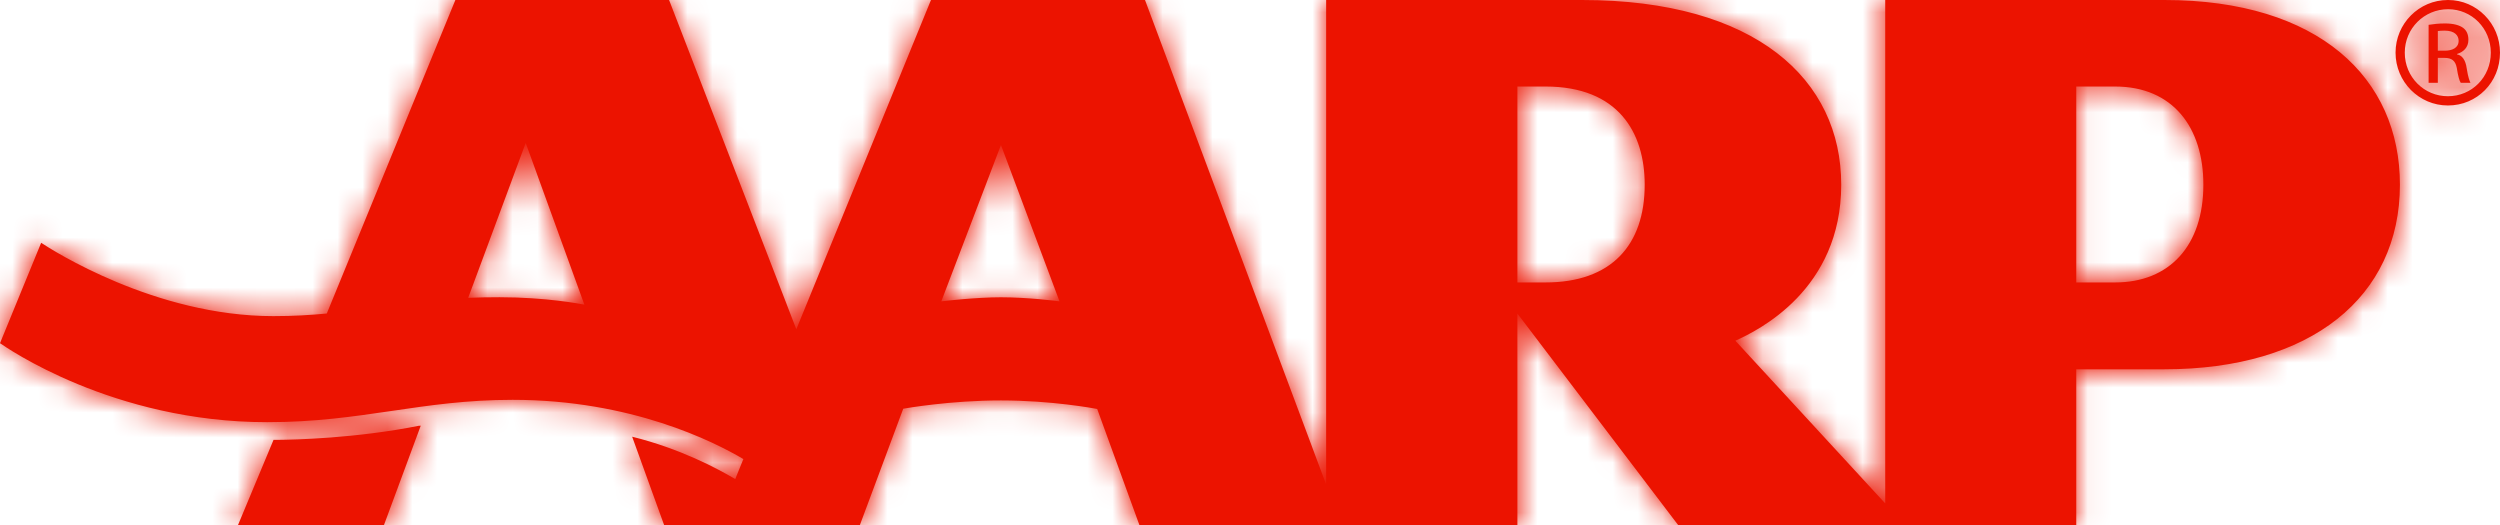 <?xml version="1.0" encoding="UTF-8"?>
<svg width="100px" height="21px" viewBox="0 0 100 21" version="1.1" xmlns="http://www.w3.org/2000/svg" xmlns:xlink="http://www.w3.org/1999/xlink">
    <title>Logo</title>
    <defs>
        <path d="M26.763,0 L31.853,13.17 L37.239,0 L45.8,0 L53.046,19.38 L53.046,0 L63.281,0 C70.24,0 73.649,3.187 73.649,7.387 C73.649,11.59 70.335,13.213 69.415,13.629 L69.415,13.629 L75.409,20.137 L75.409,0 L86.576,0 C92.752,0 95.997,3.121 95.997,7.387 C95.997,11.88 92.437,14.772 86.576,14.772 L86.576,14.772 L83.05,14.772 L83.05,21 L67.124,21 L60.696,12.542 L60.696,21 L45.575,21 L43.888,16.359 C43.779,16.337 42.065,16.017 40.038,16.017 C38.019,16.017 36.227,16.33 36.129,16.349 L36.129,16.349 L34.396,21 L26.564,21 L25.286,17.468 C27.205,17.945 28.675,18.729 29.409,19.163 L29.409,19.163 L29.735,18.363 C28.551,17.663 25.246,15.993 20.504,15.993 C16.834,15.993 14.5,16.887 10.687,16.887 C4.494,16.887 0.223,13.877 -8.52651283e-13,13.728 L-8.52651283e-13,13.728 L1.646,9.712 C2.072,9.992 6.19,12.645 10.935,12.645 C11.739,12.645 12.43,12.602 13.072,12.54 L13.072,12.54 L18.215,0 L26.763,0 Z M16.831,17.025 L15.359,21 L9.521,21 L10.941,17.596 L11.103,17.595 C11.744,17.59 14.236,17.535 16.782,17.025 L16.782,17.025 L16.778,17.035 C16.794,17.033 16.816,17.027 16.831,17.025 L16.831,17.025 Z M21.028,5.719 L18.727,11.913 C19.116,11.897 19.532,11.889 19.981,11.889 C21.848,11.889 23.227,12.158 23.376,12.187 L23.376,12.187 L21.028,5.719 Z M40.038,5.801 L37.652,12.054 C37.763,12.039 39.046,11.891 40.038,11.891 C41.098,11.891 42.267,12.037 42.381,12.054 L42.381,12.054 L40.038,5.801 Z M84.602,3.461 L83.05,3.461 L83.05,11.298 L84.602,11.298 C86.777,11.298 88.135,9.829 88.135,7.387 C88.135,5.102 86.919,3.461 84.602,3.461 L84.602,3.461 Z M61.82,3.461 L60.696,3.461 L60.696,11.298 L61.82,11.298 C64.444,11.298 65.788,9.813 65.788,7.387 C65.788,5.303 64.734,3.461 61.82,3.461 L61.82,3.461 Z M97.924,5.68434189e-14 C99.069,5.68434189e-14 100,0.945 100,2.106 C100,3.29 99.085,4.219 97.916,4.219 C96.761,4.219 95.822,3.271 95.822,2.106 C95.822,0.945 96.761,5.68434189e-14 97.916,5.68434189e-14 L97.916,5.68434189e-14 L97.924,5.68434189e-14 Z M97.924,0.369 C96.965,0.369 96.191,1.14 96.191,2.106 C96.191,3.086 96.965,3.849 97.916,3.849 C98.874,3.849 99.632,3.086 99.632,2.106 C99.632,1.14 98.874,0.369 97.924,0.369 L97.924,0.369 Z M97.8,0.938 C98.152,0.938 98.383,1.012 98.523,1.113 C98.661,1.215 98.736,1.373 98.736,1.594 C98.736,1.899 98.532,2.084 98.282,2.158 L98.282,2.158 L98.282,2.176 C98.485,2.213 98.623,2.397 98.669,2.739 C98.726,3.099 98.781,3.237 98.818,3.311 L98.818,3.311 L98.429,3.311 C98.375,3.237 98.319,3.025 98.272,2.72 C98.217,2.424 98.068,2.315 97.773,2.315 L97.773,2.315 L97.513,2.315 L97.513,3.311 L97.144,3.311 L97.144,0.993 C97.339,0.966 97.523,0.938 97.8,0.938 Z M97.782,1.225 C97.662,1.225 97.579,1.234 97.513,1.242 L97.513,1.242 L97.513,2.028 L97.782,2.028 C98.088,2.028 98.345,1.917 98.345,1.631 C98.345,1.428 98.198,1.225 97.782,1.225 Z" id="path-1"></path>
    </defs>
    <g id="Ref" stroke="none" stroke-width="1" fill="none" fill-rule="evenodd">
        <g id="Logo" transform="translate(-0, 0)">
            <g id="Mask" transform="translate(-0, 0)" fill="#EC1300" fill-rule="nonzero">
                <path d="M26.763,0 L31.853,13.17 L37.239,0 L45.8,0 L53.046,19.38 L53.046,0 L63.281,0 C70.24,0 73.649,3.187 73.649,7.387 C73.649,11.59 70.335,13.213 69.415,13.629 L69.415,13.629 L75.409,20.137 L75.409,0 L86.576,0 C92.752,0 95.997,3.121 95.997,7.387 C95.997,11.88 92.437,14.772 86.576,14.772 L86.576,14.772 L83.05,14.772 L83.05,21 L67.124,21 L60.696,12.542 L60.696,21 L45.575,21 L43.888,16.359 C43.779,16.337 42.065,16.017 40.038,16.017 C38.019,16.017 36.227,16.33 36.129,16.349 L36.129,16.349 L34.396,21 L26.564,21 L25.286,17.468 C27.205,17.945 28.675,18.729 29.409,19.163 L29.409,19.163 L29.735,18.363 C28.551,17.663 25.246,15.993 20.504,15.993 C16.834,15.993 14.5,16.887 10.687,16.887 C4.494,16.887 0.223,13.877 -8.52651283e-13,13.728 L-8.52651283e-13,13.728 L1.646,9.712 C2.072,9.992 6.19,12.645 10.935,12.645 C11.739,12.645 12.43,12.602 13.072,12.54 L13.072,12.54 L18.215,0 L26.763,0 Z M16.831,17.025 L15.359,21 L9.521,21 L10.941,17.596 L11.103,17.595 C11.744,17.59 14.236,17.535 16.782,17.025 L16.782,17.025 L16.778,17.035 C16.794,17.033 16.816,17.027 16.831,17.025 L16.831,17.025 Z M21.028,5.719 L18.727,11.913 C19.116,11.897 19.532,11.889 19.981,11.889 C21.848,11.889 23.227,12.158 23.376,12.187 L23.376,12.187 L21.028,5.719 Z M40.038,5.801 L37.652,12.054 C37.763,12.039 39.046,11.891 40.038,11.891 C41.098,11.891 42.267,12.037 42.381,12.054 L42.381,12.054 L40.038,5.801 Z M84.602,3.461 L83.05,3.461 L83.05,11.298 L84.602,11.298 C86.777,11.298 88.135,9.829 88.135,7.387 C88.135,5.102 86.919,3.461 84.602,3.461 L84.602,3.461 Z M61.82,3.461 L60.696,3.461 L60.696,11.298 L61.82,11.298 C64.444,11.298 65.788,9.813 65.788,7.387 C65.788,5.303 64.734,3.461 61.82,3.461 L61.82,3.461 Z M97.924,5.68434189e-14 C99.069,5.68434189e-14 100,0.945 100,2.106 C100,3.29 99.085,4.219 97.916,4.219 C96.761,4.219 95.822,3.271 95.822,2.106 C95.822,0.945 96.761,5.68434189e-14 97.916,5.68434189e-14 L97.916,5.68434189e-14 L97.924,5.68434189e-14 Z M97.924,0.369 C96.965,0.369 96.191,1.14 96.191,2.106 C96.191,3.086 96.965,3.849 97.916,3.849 C98.874,3.849 99.632,3.086 99.632,2.106 C99.632,1.14 98.874,0.369 97.924,0.369 L97.924,0.369 Z M97.8,0.938 C98.152,0.938 98.383,1.012 98.523,1.113 C98.661,1.215 98.736,1.373 98.736,1.594 C98.736,1.899 98.532,2.084 98.282,2.158 L98.282,2.158 L98.282,2.176 C98.485,2.213 98.623,2.397 98.669,2.739 C98.726,3.099 98.781,3.237 98.818,3.311 L98.818,3.311 L98.429,3.311 C98.375,3.237 98.319,3.025 98.272,2.72 C98.217,2.424 98.068,2.315 97.773,2.315 L97.773,2.315 L97.513,2.315 L97.513,3.311 L97.144,3.311 L97.144,0.993 C97.339,0.966 97.523,0.938 97.8,0.938 Z M97.782,1.225 C97.662,1.225 97.579,1.234 97.513,1.242 L97.513,1.242 L97.513,2.028 L97.782,2.028 C98.088,2.028 98.345,1.917 98.345,1.631 C98.345,1.428 98.198,1.225 97.782,1.225 Z" id="path-1"></path>
            </g>
            <g id="Group-Clipped" transform="translate(-0, 0)">
                <mask id="mask-2" fill="white">
                    <use xlink:href="#path-1"></use>
                </mask>
                <g id="path-1"></g>
                <g id="Group" mask="url(#mask-2)">
                    <g transform="translate(0, 0)" id="colors/@ink-black-#37383D">
                        <g transform="translate(-0, 0)">
                            <rect id="Rectangle" fill="#EC1300" fill-rule="nonzero" x="0" y="0" width="100" height="21"></rect>
                        </g>
                    </g>
                </g>
            </g>
        </g>
    </g>
</svg>
